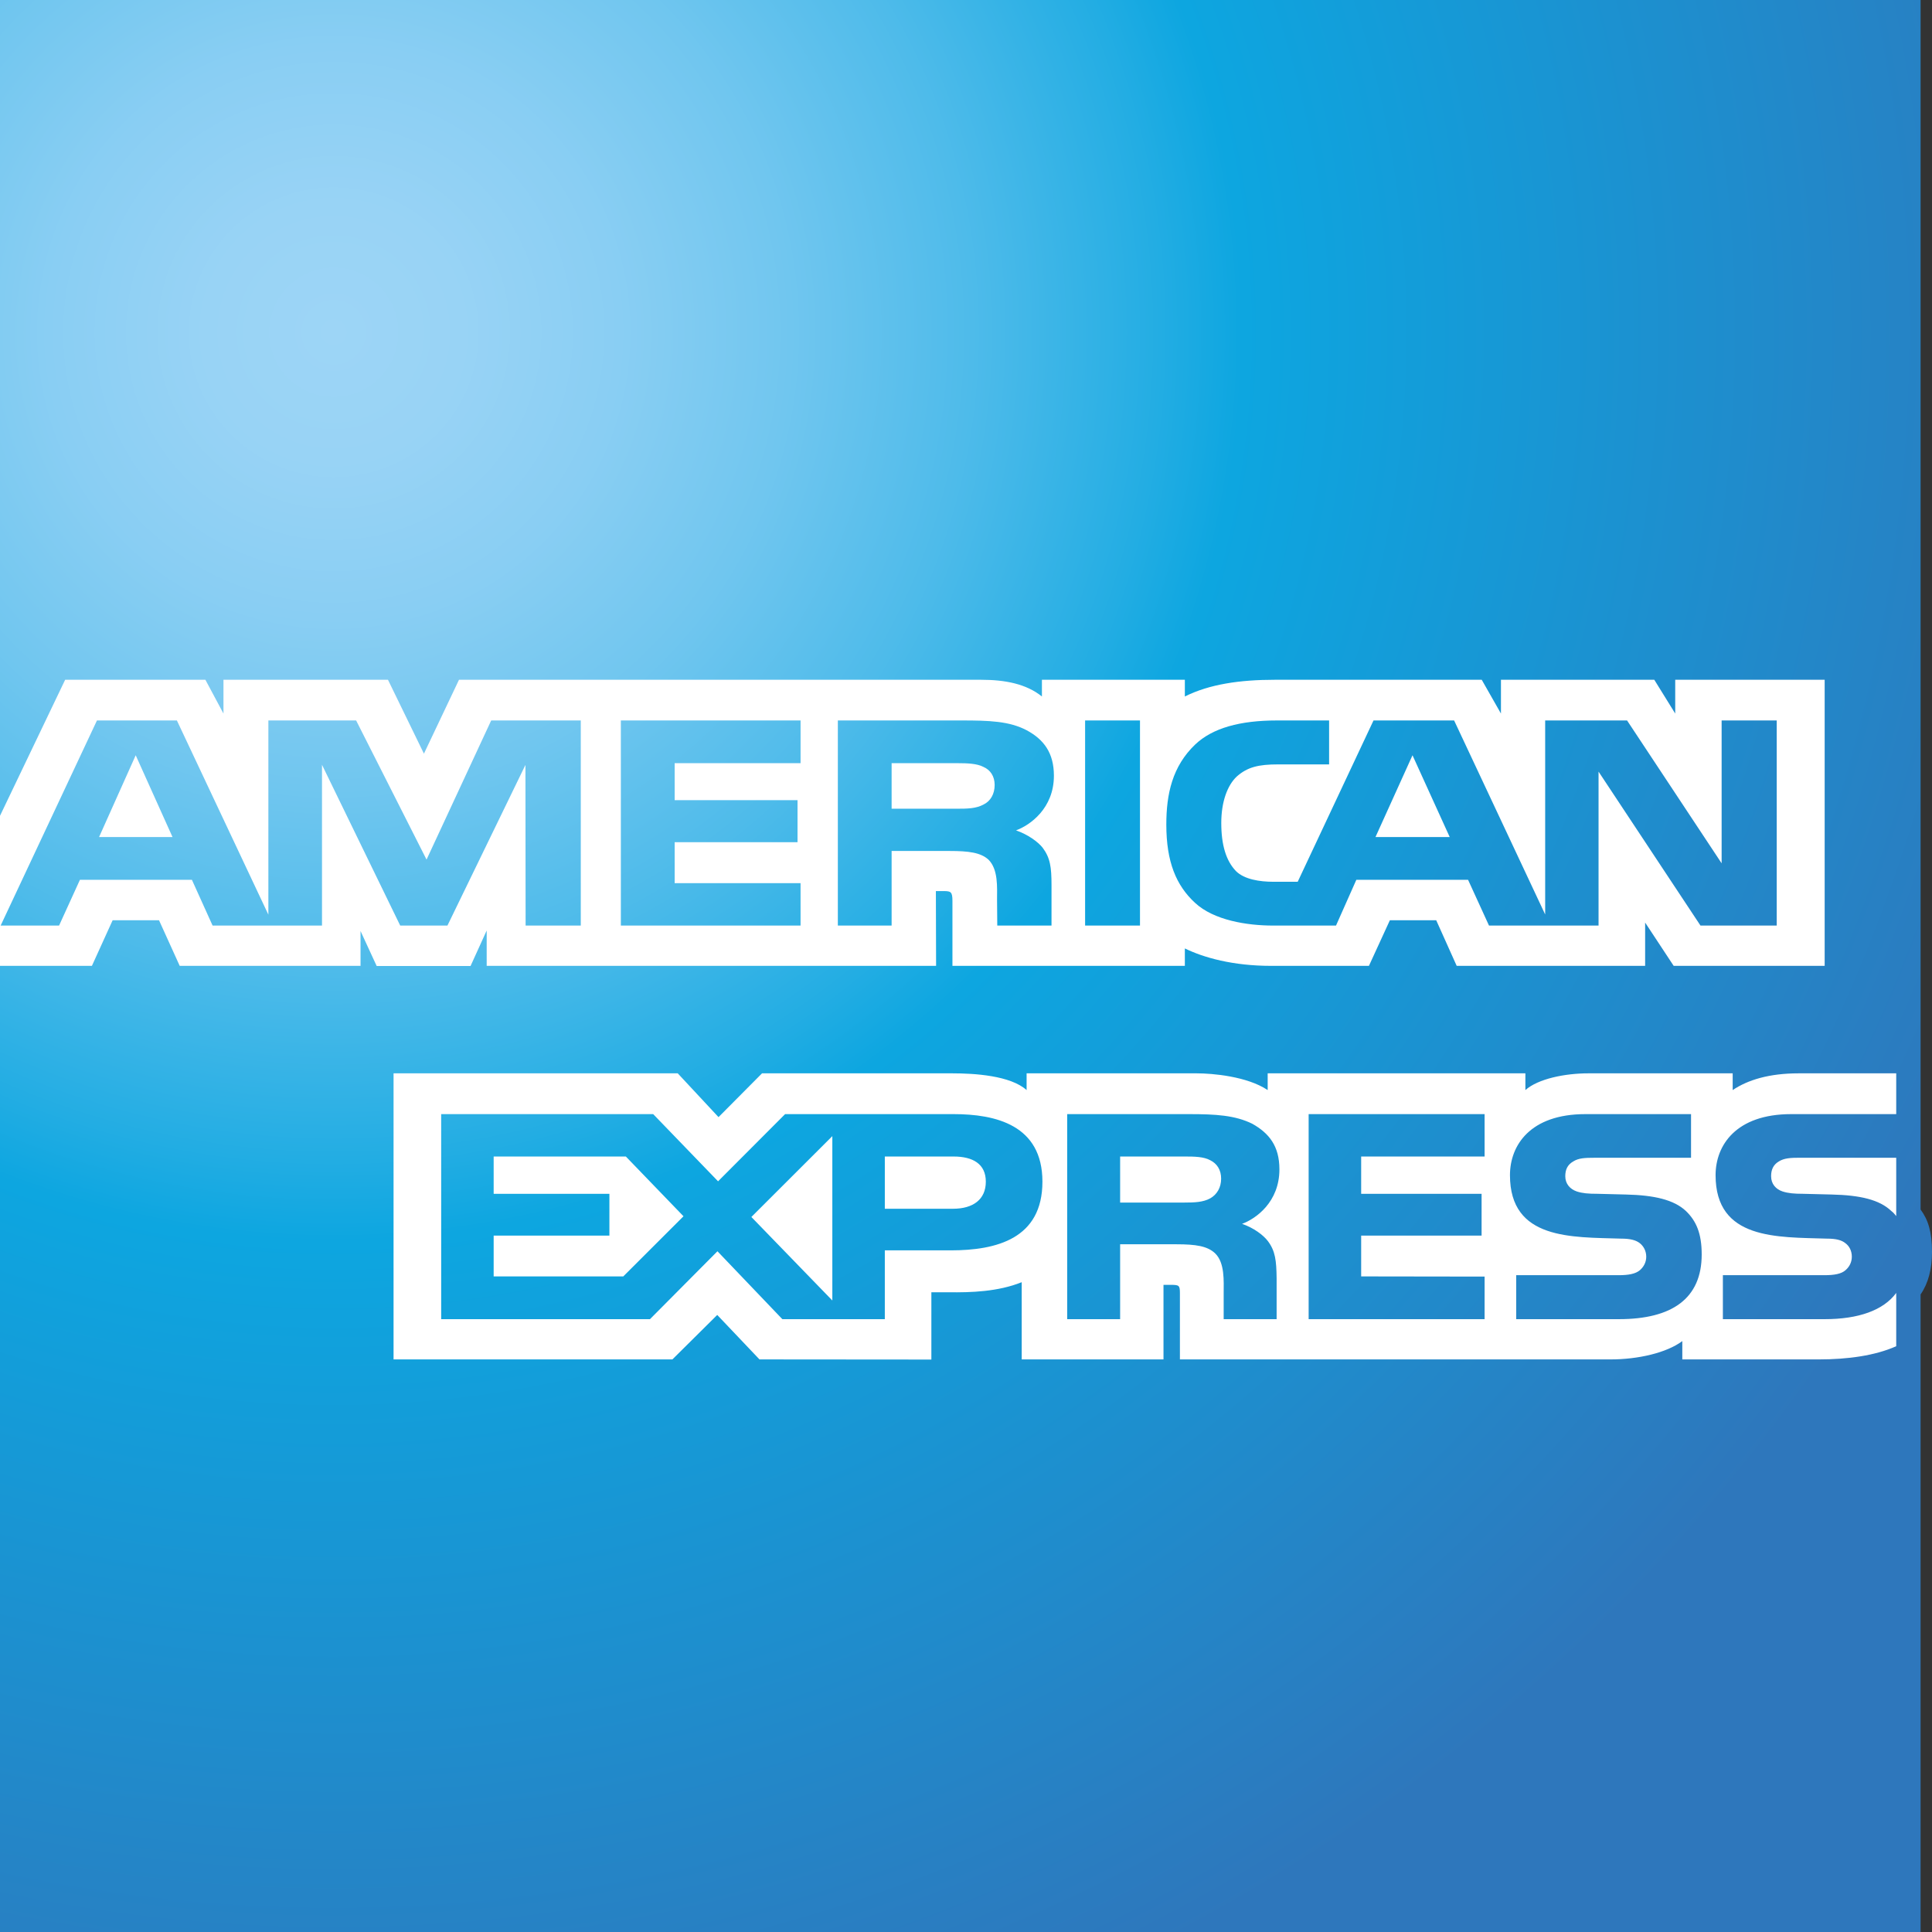 <?xml version="1.0" encoding="UTF-8"?>
<svg width="54px" height="54px" viewBox="0 0 54 54" version="1.1" xmlns="http://www.w3.org/2000/svg" xmlns:xlink="http://www.w3.org/1999/xlink">
    <rect x="0" y="0" width="54" height="54" fill="#333333" stroke="none"/>
    <!-- Generator: Sketch 49 (51002) - http://www.bohemiancoding.com/sketch -->
    <title>American_Express_logo</title>
    <desc>Created with Sketch.</desc>
    <defs>
        <radialGradient cx="17.541%" cy="17.466%" fx="17.541%" fy="17.466%" r="93.287%" id="radialGradient-1">
            <stop stop-color="#9DD5F6" offset="0%"></stop>
            <stop stop-color="#98D3F5" offset="7.11%"></stop>
            <stop stop-color="#89CEF3" offset="15.75%"></stop>
            <stop stop-color="#70C6EF" offset="25.16%"></stop>
            <stop stop-color="#4EBBEA" offset="35.14%"></stop>
            <stop stop-color="#23ADE3" offset="45.46%"></stop>
            <stop stop-color="#0DA6E0" offset="50%"></stop>
            <stop stop-color="#2E77BC" offset="100%"></stop>
        </radialGradient>
    </defs>
    <g id="Home" stroke="none" stroke-width="1" fill="none" fill-rule="evenodd">
        <g id="Desktop-HD" transform="translate(-247, -567)" fill-rule="nonzero">
            <g id="Client-logos" transform="translate(150, 511)">
                <g id="American_Express_logo" transform="translate(97, 56)">
                    <path d="M53.681,0 L0,0 L0,54 L53.681,54 L53.681,36.179 C53.895,35.87 54,35.474 54,34.991 C54,34.438 53.895,34.096 53.681,33.807" id="Shape" fill="url(#radialGradient-1)"></path>
                    <path d="M4.822,23.396 L3.793,21.11 L2.769,23.396 L4.822,23.396 Z M27.491,22.486 C27.284,22.6 27.04,22.604 26.747,22.604 L24.921,22.604 L24.921,21.331 L26.772,21.331 C27.034,21.331 27.307,21.341 27.485,21.434 C27.68,21.518 27.801,21.695 27.801,21.941 C27.801,22.191 27.686,22.393 27.491,22.486 Z M40.52,23.396 L39.48,21.11 L38.445,23.396 L40.52,23.396 Z M16.233,25.87 L14.691,25.87 L14.686,21.38 L12.506,25.87 L11.186,25.87 L9,21.376 L9,25.87 L5.942,25.87 L5.364,24.591 L2.234,24.591 L1.651,25.87 L0.018,25.87 L2.71,20.137 L4.944,20.137 L7.501,25.565 L7.501,20.137 L9.954,20.137 L11.922,24.026 L13.729,20.137 L16.233,20.137 L16.233,25.87 L16.233,25.87 Z M22.376,25.87 L17.353,25.87 L17.353,20.137 L22.376,20.137 L22.376,21.331 L18.857,21.331 L18.857,22.364 L22.291,22.364 L22.291,23.539 L18.857,23.539 L18.857,24.684 L22.376,24.684 L22.376,25.87 Z M29.457,21.681 C29.457,22.595 28.788,23.067 28.398,23.209 C28.727,23.323 29.007,23.525 29.141,23.692 C29.354,23.977 29.39,24.232 29.39,24.744 L29.39,25.87 L27.874,25.87 L27.868,25.147 C27.868,24.802 27.904,24.306 27.631,24.03 C27.411,23.828 27.076,23.785 26.535,23.785 L24.921,23.785 L24.921,25.87 L23.418,25.87 L23.418,20.137 L26.876,20.137 C27.644,20.137 28.21,20.155 28.696,20.411 C29.172,20.667 29.457,21.041 29.457,21.681 Z M31.863,25.87 L30.329,25.87 L30.329,20.137 L31.863,20.137 L31.863,25.87 Z M49.66,25.87 L47.529,25.87 L44.68,21.567 L44.68,25.87 L41.618,25.87 L41.033,24.591 L37.91,24.591 L37.342,25.87 L35.583,25.87 C34.852,25.87 33.927,25.722 33.403,25.236 C32.874,24.749 32.599,24.09 32.599,23.047 C32.599,22.197 32.764,21.42 33.41,20.805 C33.896,20.348 34.657,20.137 35.693,20.137 L37.149,20.137 L37.149,21.365 L35.724,21.365 C35.175,21.365 34.865,21.44 34.567,21.705 C34.31,21.946 34.135,22.403 34.135,23.003 C34.135,23.618 34.269,24.061 34.548,24.35 C34.779,24.577 35.2,24.646 35.596,24.646 L36.271,24.646 L38.39,20.137 L40.643,20.137 L43.188,25.56 L43.188,20.137 L45.477,20.137 L48.12,24.13 L48.12,20.137 L49.66,20.137 L49.66,25.87 Z M0,26.996 L2.569,26.996 L3.148,25.722 L4.445,25.722 L5.023,26.996 L10.077,26.996 L10.077,26.022 L10.528,27 L13.152,27 L13.603,26.008 L13.603,26.996 L26.164,26.996 L26.158,24.906 L26.401,24.906 C26.571,24.911 26.621,24.925 26.621,25.181 L26.621,26.996 L33.117,26.996 L33.117,26.509 C33.641,26.765 34.456,26.996 35.529,26.996 L38.262,26.996 L38.847,25.722 L40.143,25.722 L40.715,26.996 L45.982,26.996 L45.982,25.786 L46.78,26.996 L51,26.996 L51,19 L46.823,19 L46.823,19.944 L46.238,19 L41.952,19 L41.952,19.944 L41.415,19 L35.626,19 C34.657,19 33.805,19.123 33.117,19.467 L33.117,19 L29.122,19 L29.122,19.467 C28.684,19.113 28.088,19 27.424,19 L12.829,19 L11.849,21.065 L10.844,19 L6.246,19 L6.246,19.944 L5.741,19 L1.821,19 L0,22.802 L0,26.996 L0,26.996 Z" id="Shape" fill="#FFFFFF"></path>
                    <path d="M53,32.359 L50.314,32.359 C50.046,32.359 49.868,32.369 49.718,32.463 C49.563,32.556 49.503,32.694 49.503,32.875 C49.503,33.091 49.634,33.239 49.825,33.302 C49.981,33.352 50.147,33.367 50.393,33.367 L51.192,33.387 C51.997,33.405 52.535,33.534 52.863,33.848 C52.923,33.892 52.959,33.941 53,33.99 L53,32.359 Z M53,36.138 C52.642,36.624 51.945,36.871 51,36.871 L48.155,36.871 L48.155,35.642 L50.989,35.642 C51.27,35.642 51.467,35.607 51.585,35.5 C51.688,35.411 51.759,35.282 51.759,35.126 C51.759,34.959 51.688,34.827 51.579,34.747 C51.472,34.66 51.317,34.62 51.06,34.62 C49.677,34.576 47.951,34.66 47.951,32.846 C47.951,32.015 48.518,31.14 50.065,31.14 L53,31.14 L53,30 L50.273,30 C49.45,30 48.852,30.183 48.429,30.468 L48.429,30 L44.395,30 C43.75,30 42.993,30.149 42.635,30.468 L42.635,30 L35.432,30 L35.432,30.468 C34.858,30.084 33.891,30 33.445,30 L28.694,30 L28.694,30.468 C28.24,30.06 27.232,30 26.617,30 L21.299,30 L20.083,31.224 L18.943,30 L11,30 L11,37.996 L18.794,37.996 L20.047,36.753 L21.228,37.996 L26.032,38 L26.032,36.119 L26.505,36.119 C27.142,36.128 27.894,36.104 28.557,35.838 L28.557,37.996 L32.52,37.996 L32.52,35.912 L32.711,35.912 C32.955,35.912 32.979,35.921 32.979,36.148 L32.979,37.996 L45.016,37.996 C45.78,37.996 46.579,37.814 47.021,37.484 L47.021,37.996 L50.839,37.996 C51.634,37.996 52.41,37.892 53,37.627 L53,36.138 Z M47.122,33.848 C47.409,34.124 47.563,34.473 47.563,35.062 C47.563,36.295 46.734,36.871 45.248,36.871 L42.378,36.871 L42.378,35.642 L45.237,35.642 C45.516,35.642 45.714,35.607 45.838,35.5 C45.94,35.411 46.013,35.282 46.013,35.126 C46.013,34.959 45.934,34.827 45.833,34.747 C45.72,34.66 45.565,34.62 45.308,34.62 C43.93,34.576 42.204,34.66 42.204,32.846 C42.204,32.015 42.766,31.14 44.311,31.14 L47.265,31.14 L47.265,32.36 L44.562,32.36 C44.294,32.36 44.12,32.369 43.972,32.463 C43.81,32.556 43.75,32.694 43.75,32.876 C43.75,33.092 43.887,33.239 44.073,33.302 C44.228,33.353 44.395,33.367 44.646,33.367 L45.439,33.387 C46.239,33.405 46.788,33.534 47.122,33.848 Z M33.826,33.494 C33.629,33.603 33.385,33.612 33.098,33.612 L31.308,33.612 L31.308,32.325 L33.123,32.325 C33.385,32.325 33.648,32.33 33.826,32.429 C34.017,32.522 34.131,32.699 34.131,32.944 C34.131,33.189 34.017,33.387 33.826,33.494 Z M34.716,34.207 C35.044,34.32 35.312,34.522 35.438,34.689 C35.646,34.968 35.676,35.229 35.682,35.735 L35.682,36.871 L34.202,36.871 L34.202,36.154 C34.202,35.809 34.238,35.298 33.964,35.032 C33.749,34.827 33.421,34.778 32.883,34.778 L31.308,34.778 L31.308,36.871 L29.828,36.871 L29.828,31.14 L33.23,31.14 C33.976,31.14 34.519,31.171 35.003,31.41 C35.468,31.672 35.76,32.029 35.76,32.683 C35.76,33.598 35.104,34.064 34.716,34.207 Z M36.577,31.14 L41.495,31.14 L41.495,32.325 L38.045,32.325 L38.045,33.367 L41.411,33.367 L41.411,34.536 L38.045,34.536 L38.045,35.676 L41.495,35.681 L41.495,36.871 L36.577,36.871 L36.577,31.14 Z M26.636,33.785 L24.731,33.785 L24.731,32.325 L26.653,32.325 C27.185,32.325 27.554,32.527 27.554,33.028 C27.554,33.523 27.202,33.785 26.636,33.785 Z M23.264,36.349 L21.001,34.015 L23.264,31.755 L23.264,36.349 Z M17.421,35.676 L13.798,35.676 L13.798,34.536 L17.033,34.536 L17.033,33.367 L13.798,33.367 L13.798,32.325 L17.493,32.325 L19.104,33.995 L17.421,35.676 Z M29.136,33.028 C29.136,34.62 27.858,34.948 26.57,34.948 L24.731,34.948 L24.731,36.871 L21.867,36.871 L20.053,34.973 L18.167,36.871 L12.331,36.871 L12.331,31.14 L18.257,31.14 L20.07,33.018 L21.944,31.14 L26.653,31.14 C27.822,31.14 29.136,31.441 29.136,33.028 Z" id="Shape" fill="#FFFFFF"></path>
                </g>
            </g>
        </g>
    </g>
</svg>